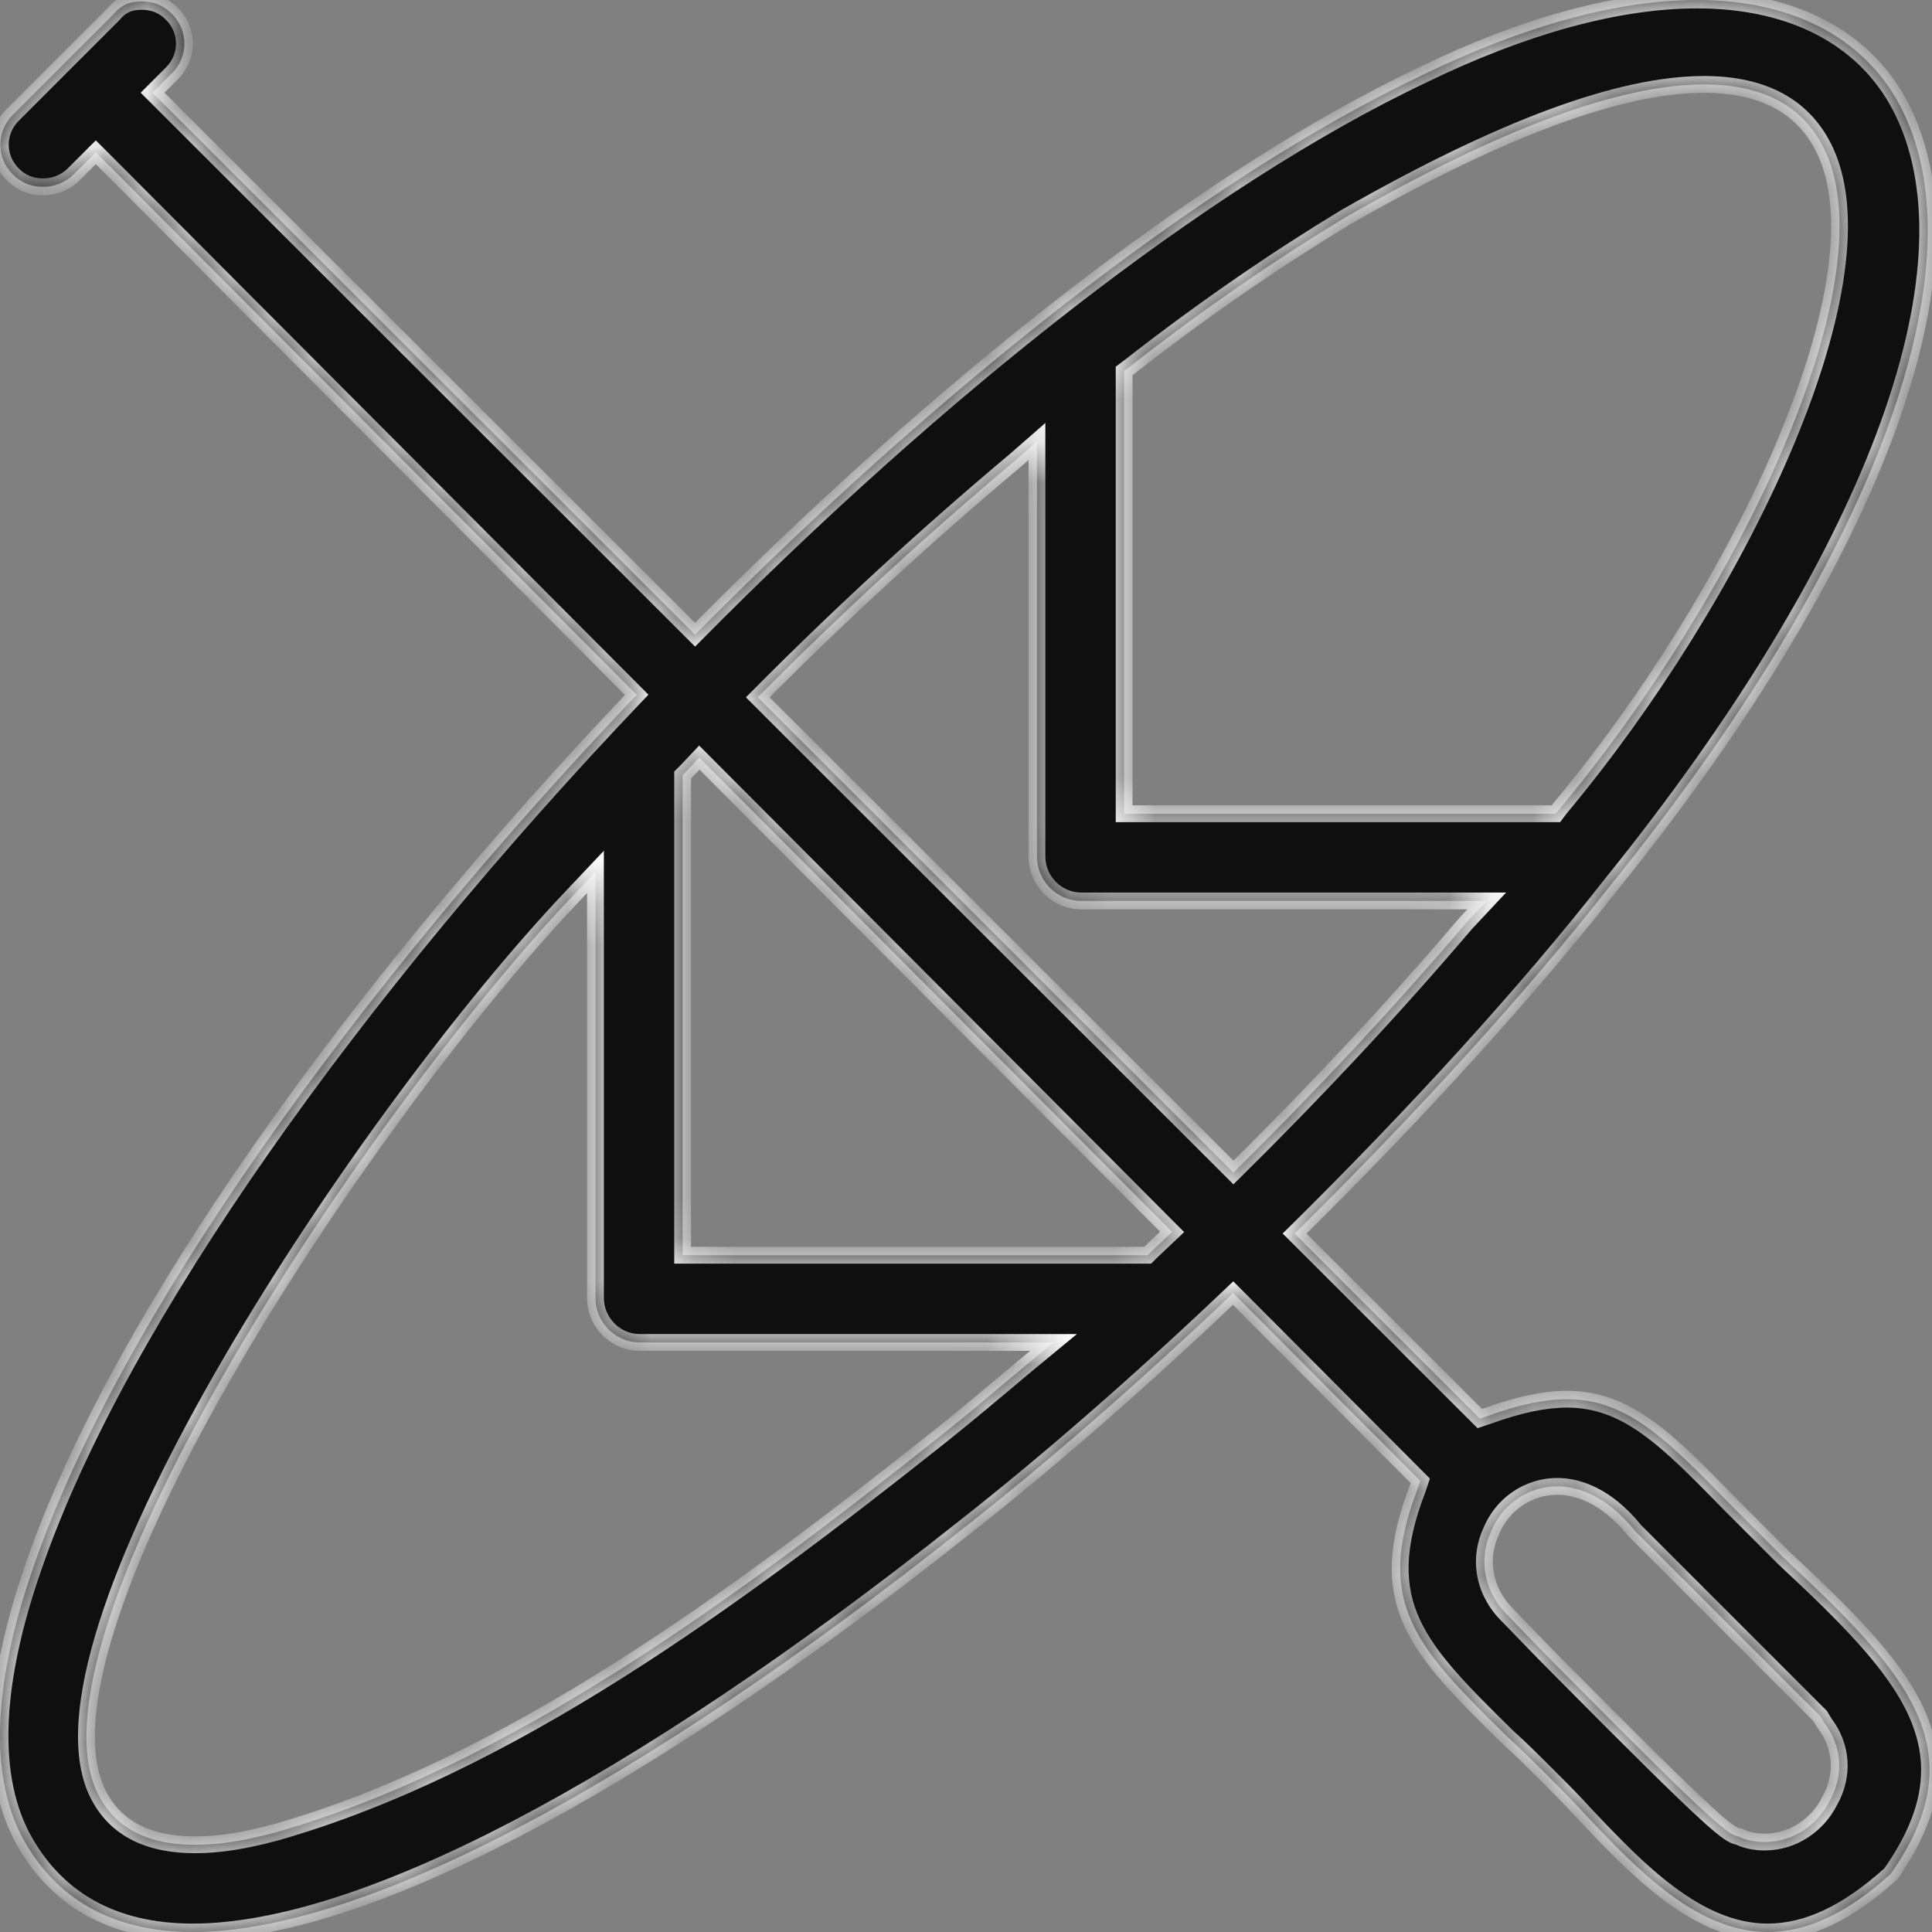 <svg width="46" height="46" viewBox="0 0 46 46" fill="none" xmlns="http://www.w3.org/2000/svg">
<rect x="0" y="0" width="46" height="46" fill="#808080" stroke="none"/>
<mask id="path-1-inside-1_574_754" fill="white">
<path fill-rule="evenodd" clip-rule="evenodd" d="M33.883 1.779C36.255 0.626 38.496 -6.10352e-05 40.407 -6.10352e-05C42.746 -6.10352e-05 44.493 0.956 45.317 2.669C47.162 6.491 44.559 13.378 38.364 21.056C36.378 23.594 33.696 26.54 30.824 29.371L35.233 33.775L35.431 33.709C36.155 33.445 36.782 33.314 37.309 33.314C38.747 33.314 39.699 34.287 41.162 35.782L41.197 35.818L42.482 37.103C45.415 39.838 47.095 41.65 45.019 44.616C43.998 45.539 43.042 46 42.087 46C40.406 46 38.989 44.517 37.77 43.232C37.473 42.903 37.177 42.606 36.913 42.342L36.913 42.342C36.551 41.98 36.221 41.65 35.892 41.354C33.75 39.245 32.696 38.19 33.75 35.456L33.816 35.258L29.36 30.788C27.198 32.843 24.98 34.788 22.91 36.411C15.1 42.606 8.576 46 4.589 46C2.678 46 1.294 45.209 0.503 43.693C-0.255 42.211 -0.156 40.036 0.799 37.301C2.827 31.406 8.504 23.529 15.159 16.543L2.413 3.756L2.281 3.625L1.754 4.152C1.557 4.349 1.293 4.448 1.029 4.448C0.733 4.448 0.502 4.349 0.304 4.152C-0.091 3.756 -0.091 3.13 0.304 2.735L2.71 0.329C2.875 0.132 3.072 0.033 3.369 0.033C3.665 0.033 3.896 0.132 4.094 0.329C4.489 0.725 4.489 1.351 4.094 1.746L3.632 2.208L16.549 15.111C22.299 9.3 28.619 4.272 33.883 1.779ZM16.65 18.038C16.551 18.143 16.451 18.248 16.352 18.354L16.253 18.453V29.887H27.325L27.424 29.788C27.586 29.636 27.747 29.484 27.908 29.331L16.65 18.038ZM29.368 27.917L18.042 16.602C20.031 14.597 22.087 12.715 24.162 10.973L24.689 10.511V20.397C24.689 20.957 25.15 21.451 25.744 21.451H35.398L34.904 21.979C33.186 23.995 31.336 25.975 29.368 27.917ZM22.415 34.17C23.075 33.643 23.701 33.116 24.327 32.589L25.084 31.963H15.232C14.639 31.963 14.178 31.468 14.178 30.908V20.759L13.617 21.352C8.774 26.46 0.602 38.685 2.282 42.606C2.678 43.496 3.468 43.924 4.655 43.924C5.215 43.924 5.841 43.825 6.566 43.627C12.102 42.046 17.44 38.125 22.415 34.17ZM37.046 19.375L37.145 19.244C41.33 14.235 44.921 6.821 43.471 3.625C42.977 2.537 41.989 2.01 40.572 2.01C38.562 2.01 35.728 3.064 32.037 5.173C30.456 6.129 28.709 7.315 26.897 8.732L26.765 8.831V19.375H37.046ZM42.021 43.858C42.68 43.858 43.273 43.463 43.569 42.87C43.899 42.276 43.866 41.584 43.438 41.024L43.339 40.859L40.867 38.388L40.736 38.256L38.923 36.444C38.231 35.587 37.539 35.39 37.078 35.39C36.386 35.39 35.76 35.818 35.496 36.477C35.2 37.136 35.332 37.894 35.892 38.454C35.909 38.472 35.974 38.539 36.069 38.637C36.329 38.907 36.815 39.41 37.177 39.772C40.867 43.496 41.164 43.693 41.395 43.726C41.592 43.825 41.823 43.858 42.021 43.858Z"/>
</mask>
<path fill-rule="evenodd" clip-rule="evenodd" d="M33.883 1.779C36.255 0.626 38.496 -6.10352e-05 40.407 -6.10352e-05C42.746 -6.10352e-05 44.493 0.956 45.317 2.669C47.162 6.491 44.559 13.378 38.364 21.056C36.378 23.594 33.696 26.54 30.824 29.371L35.233 33.775L35.431 33.709C36.155 33.445 36.782 33.314 37.309 33.314C38.747 33.314 39.699 34.287 41.162 35.782L41.197 35.818L42.482 37.103C45.415 39.838 47.095 41.65 45.019 44.616C43.998 45.539 43.042 46 42.087 46C40.406 46 38.989 44.517 37.77 43.232C37.473 42.903 37.177 42.606 36.913 42.342L36.913 42.342C36.551 41.98 36.221 41.65 35.892 41.354C33.75 39.245 32.696 38.19 33.75 35.456L33.816 35.258L29.36 30.788C27.198 32.843 24.98 34.788 22.91 36.411C15.1 42.606 8.576 46 4.589 46C2.678 46 1.294 45.209 0.503 43.693C-0.255 42.211 -0.156 40.036 0.799 37.301C2.827 31.406 8.504 23.529 15.159 16.543L2.413 3.756L2.281 3.625L1.754 4.152C1.557 4.349 1.293 4.448 1.029 4.448C0.733 4.448 0.502 4.349 0.304 4.152C-0.091 3.756 -0.091 3.13 0.304 2.735L2.71 0.329C2.875 0.132 3.072 0.033 3.369 0.033C3.665 0.033 3.896 0.132 4.094 0.329C4.489 0.725 4.489 1.351 4.094 1.746L3.632 2.208L16.549 15.111C22.299 9.3 28.619 4.272 33.883 1.779ZM16.65 18.038C16.551 18.143 16.451 18.248 16.352 18.354L16.253 18.453V29.887H27.325L27.424 29.788C27.586 29.636 27.747 29.484 27.908 29.331L16.65 18.038ZM29.368 27.917L18.042 16.602C20.031 14.597 22.087 12.715 24.162 10.973L24.689 10.511V20.397C24.689 20.957 25.15 21.451 25.744 21.451H35.398L34.904 21.979C33.186 23.995 31.336 25.975 29.368 27.917ZM22.415 34.17C23.075 33.643 23.701 33.116 24.327 32.589L25.084 31.963H15.232C14.639 31.963 14.178 31.468 14.178 30.908V20.759L13.617 21.352C8.774 26.46 0.602 38.685 2.282 42.606C2.678 43.496 3.468 43.924 4.655 43.924C5.215 43.924 5.841 43.825 6.566 43.627C12.102 42.046 17.44 38.125 22.415 34.17ZM37.046 19.375L37.145 19.244C41.33 14.235 44.921 6.821 43.471 3.625C42.977 2.537 41.989 2.01 40.572 2.01C38.562 2.01 35.728 3.064 32.037 5.173C30.456 6.129 28.709 7.315 26.897 8.732L26.765 8.831V19.375H37.046ZM42.021 43.858C42.68 43.858 43.273 43.463 43.569 42.87C43.899 42.276 43.866 41.584 43.438 41.024L43.339 40.859L40.867 38.388L40.736 38.256L38.923 36.444C38.231 35.587 37.539 35.39 37.078 35.39C36.386 35.39 35.76 35.818 35.496 36.477C35.2 37.136 35.332 37.894 35.892 38.454C35.909 38.472 35.974 38.539 36.069 38.637C36.329 38.907 36.815 39.41 37.177 39.772C40.867 43.496 41.164 43.693 41.395 43.726C41.592 43.825 41.823 43.858 42.021 43.858Z" fill="#0F0F0F"/>
<path d="M33.883 1.779L33.968 1.96L33.97 1.959L33.883 1.779ZM45.317 2.669L45.136 2.756L45.136 2.756L45.317 2.669ZM38.364 21.056L38.208 20.93L38.206 20.933L38.364 21.056ZM30.824 29.371L30.683 29.228L30.54 29.37L30.683 29.512L30.824 29.371ZM35.233 33.775L35.091 33.916L35.179 34.004L35.296 33.965L35.233 33.775ZM35.431 33.709L35.494 33.899L35.499 33.897L35.431 33.709ZM41.162 35.782L41.019 35.922L41.019 35.922L41.162 35.782ZM41.197 35.818L41.054 35.958L41.056 35.959L41.197 35.818ZM42.482 37.103L42.34 37.245L42.346 37.249L42.482 37.103ZM45.019 44.616L45.153 44.764L45.17 44.749L45.183 44.731L45.019 44.616ZM37.77 43.232L37.621 43.366L37.625 43.37L37.77 43.232ZM35.892 41.354L35.751 41.496L35.758 41.502L35.892 41.354ZM33.75 35.456L33.937 35.528L33.94 35.519L33.75 35.456ZM33.816 35.258L34.006 35.321L34.045 35.204L33.958 35.117L33.816 35.258ZM29.36 30.788L29.502 30.647L29.364 30.508L29.222 30.643L29.36 30.788ZM22.91 36.411L22.786 36.254L22.785 36.254L22.91 36.411ZM0.503 43.693L0.325 43.784L0.326 43.786L0.503 43.693ZM0.799 37.301L0.988 37.367L0.989 37.366L0.799 37.301ZM15.159 16.543L15.304 16.681L15.439 16.54L15.301 16.401L15.159 16.543ZM2.413 3.756L2.555 3.615L2.555 3.615L2.413 3.756ZM2.281 3.625L2.423 3.483L2.281 3.342L2.14 3.483L2.281 3.625ZM1.754 4.152L1.613 4.01L1.613 4.01L1.754 4.152ZM0.304 4.152L0.163 4.293L0.163 4.293L0.304 4.152ZM0.304 2.735L0.446 2.876L0.446 2.876L0.304 2.735ZM2.71 0.329L2.851 0.471L2.858 0.464L2.863 0.457L2.71 0.329ZM4.094 0.329L4.235 0.188L4.235 0.188L4.094 0.329ZM4.094 1.746L4.235 1.888L4.235 1.888L4.094 1.746ZM3.632 2.208L3.491 2.066L3.35 2.208L3.491 2.349L3.632 2.208ZM16.549 15.111L16.408 15.253L16.55 15.395L16.692 15.252L16.549 15.111ZM16.352 18.354L16.494 18.495L16.498 18.491L16.352 18.354ZM16.65 18.038L16.792 17.897L16.646 17.751L16.505 17.901L16.65 18.038ZM16.253 18.453L16.112 18.311L16.053 18.37V18.453H16.253ZM16.253 29.887H16.053V30.087H16.253V29.887ZM27.325 29.887V30.087H27.408L27.467 30.028L27.325 29.887ZM27.424 29.788L27.287 29.642L27.283 29.646L27.424 29.788ZM27.908 29.331L28.046 29.476L28.194 29.335L28.049 29.19L27.908 29.331ZM29.368 27.917L29.227 28.058L29.367 28.198L29.509 28.059L29.368 27.917ZM18.042 16.602L17.9 16.462L17.76 16.603L17.901 16.744L18.042 16.602ZM24.162 10.973L24.291 11.126L24.294 11.123L24.162 10.973ZM24.689 10.511H24.889V10.071L24.557 10.361L24.689 10.511ZM35.398 21.451L35.544 21.588L35.86 21.251H35.398V21.451ZM34.904 21.979L34.758 21.841L34.752 21.849L34.904 21.979ZM24.327 32.589L24.199 32.435L24.198 32.436L24.327 32.589ZM22.415 34.17L22.54 34.327L22.54 34.327L22.415 34.17ZM25.084 31.963L25.212 32.117L25.641 31.763H25.084V31.963ZM14.178 20.759H14.378V20.256L14.032 20.622L14.178 20.759ZM13.617 21.352L13.763 21.49L13.763 21.49L13.617 21.352ZM2.282 42.606L2.098 42.685L2.099 42.687L2.282 42.606ZM6.566 43.627L6.618 43.82L6.621 43.82L6.566 43.627ZM37.145 19.244L36.991 19.115L36.985 19.123L37.145 19.244ZM37.046 19.375V19.575H37.146L37.206 19.495L37.046 19.375ZM43.471 3.625L43.653 3.542L43.653 3.542L43.471 3.625ZM32.037 5.173L31.938 5L31.934 5.002L32.037 5.173ZM26.897 8.732L27.017 8.892L27.02 8.89L26.897 8.732ZM26.765 8.831L26.645 8.671L26.565 8.731V8.831H26.765ZM26.765 19.375H26.565V19.575H26.765V19.375ZM43.569 42.87L43.394 42.772L43.391 42.78L43.569 42.87ZM43.438 41.024L43.266 41.127L43.272 41.137L43.279 41.146L43.438 41.024ZM43.339 40.859L43.51 40.757L43.498 40.736L43.48 40.718L43.339 40.859ZM40.867 38.388L41.009 38.247L41.009 38.247L40.867 38.388ZM40.736 38.256L40.594 38.398L40.594 38.398L40.736 38.256ZM38.923 36.444L38.768 36.57L38.774 36.578L38.782 36.585L38.923 36.444ZM35.496 36.477L35.679 36.559L35.682 36.551L35.496 36.477ZM35.892 38.454L36.033 38.313L36.033 38.313L35.892 38.454ZM36.069 38.637L36.213 38.498L36.213 38.498L36.069 38.637ZM37.177 39.772L37.319 39.631L37.318 39.631L37.177 39.772ZM41.395 43.726L41.484 43.547L41.455 43.533L41.423 43.528L41.395 43.726ZM40.407 -0.2C38.455 -0.2 36.184 0.438 33.795 1.599L33.97 1.959C36.326 0.814 38.536 0.2 40.407 0.2V-0.2ZM45.497 2.582C44.632 0.783 42.803 -0.2 40.407 -0.2V0.2C42.69 0.2 44.354 1.128 45.136 2.756L45.497 2.582ZM38.52 21.181C41.625 17.332 43.838 13.673 45.042 10.487C46.244 7.309 46.455 4.567 45.497 2.582L45.136 2.756C46.023 4.593 45.855 7.206 44.668 10.346C43.483 13.479 41.297 17.102 38.208 20.93L38.52 21.181ZM30.964 29.513C33.84 26.678 36.529 23.726 38.521 21.179L38.206 20.933C36.227 23.462 33.551 26.401 30.683 29.228L30.964 29.513ZM35.374 33.633L30.965 29.229L30.683 29.512L35.091 33.916L35.374 33.633ZM35.367 33.519L35.169 33.585L35.296 33.965L35.494 33.899L35.367 33.519ZM37.309 33.114C36.75 33.114 36.1 33.253 35.362 33.521L35.499 33.897C36.211 33.638 36.813 33.514 37.309 33.514V33.114ZM41.305 35.643C40.578 34.899 39.961 34.267 39.343 33.825C38.717 33.377 38.08 33.114 37.309 33.114V33.514C37.976 33.514 38.534 33.737 39.11 34.15C39.693 34.568 40.284 35.17 41.019 35.922L41.305 35.643ZM41.34 35.678L41.305 35.643L41.019 35.922L41.054 35.958L41.34 35.678ZM42.623 36.962L41.338 35.676L41.056 35.959L42.341 37.245L42.623 36.962ZM45.183 44.731C45.714 43.972 46.015 43.273 46.109 42.603C46.204 41.931 46.088 41.303 45.811 40.691C45.264 39.481 44.077 38.317 42.618 36.957L42.346 37.249C43.82 38.624 44.939 39.733 45.447 40.855C45.697 41.409 45.795 41.961 45.713 42.548C45.63 43.138 45.362 43.777 44.855 44.501L45.183 44.731ZM42.087 46.2C43.111 46.2 44.113 45.704 45.153 44.764L44.885 44.468C43.883 45.373 42.973 45.8 42.087 45.8V46.2ZM37.625 43.37C38.232 44.01 38.903 44.715 39.636 45.258C40.37 45.803 41.186 46.2 42.087 46.2V45.8C41.307 45.8 40.574 45.456 39.874 44.937C39.174 44.418 38.527 43.739 37.915 43.094L37.625 43.37ZM36.772 42.484C37.036 42.748 37.329 43.041 37.621 43.366L37.919 43.098C37.618 42.764 37.318 42.464 37.055 42.201L36.772 42.484ZM36.772 42.484L36.772 42.484L37.055 42.201L37.055 42.201L36.772 42.484ZM35.758 41.502C36.083 41.795 36.408 42.12 36.772 42.484L37.055 42.201C36.693 41.839 36.36 41.506 36.026 41.205L35.758 41.502ZM33.563 35.383C33.024 36.783 33.011 37.79 33.441 38.723C33.859 39.633 34.69 40.451 35.751 41.496L36.032 41.211C34.952 40.148 34.185 39.384 33.804 38.556C33.434 37.751 33.422 36.863 33.937 35.527L33.563 35.383ZM33.626 35.194L33.56 35.392L33.94 35.519L34.006 35.321L33.626 35.194ZM29.218 30.929L33.674 35.399L33.958 35.117L29.502 30.647L29.218 30.929ZM23.033 36.569C25.109 34.941 27.333 32.992 29.498 30.933L29.222 30.643C27.064 32.695 24.85 34.636 22.786 36.254L23.033 36.569ZM4.589 46.2C6.631 46.2 9.294 45.334 12.409 43.706C15.529 42.075 19.123 39.67 23.034 36.568L22.785 36.254C18.887 39.347 15.314 41.736 12.223 43.351C9.127 44.969 6.534 45.8 4.589 45.8V46.2ZM0.326 43.786C1.155 45.376 2.613 46.2 4.589 46.2V45.8C2.743 45.8 1.432 45.042 0.68 43.601L0.326 43.786ZM0.611 37.235C-0.351 39.986 -0.471 42.227 0.325 43.784L0.681 43.602C-0.039 42.194 0.038 40.086 0.988 37.367L0.611 37.235ZM15.015 16.405C8.353 23.398 2.653 31.299 0.61 37.236L0.989 37.366C3.002 31.512 8.655 23.661 15.304 16.681L15.015 16.405ZM2.272 3.898L15.018 16.684L15.301 16.401L2.555 3.615L2.272 3.898ZM2.14 3.766L2.272 3.898L2.555 3.615L2.423 3.483L2.14 3.766ZM1.896 4.293L2.423 3.766L2.14 3.483L1.613 4.01L1.896 4.293ZM1.029 4.648C1.342 4.648 1.658 4.531 1.896 4.293L1.613 4.01C1.455 4.168 1.243 4.248 1.029 4.248V4.648ZM0.163 4.293C0.398 4.528 0.68 4.648 1.029 4.648V4.248C0.786 4.248 0.606 4.17 0.446 4.01L0.163 4.293ZM0.163 2.593C-0.311 3.067 -0.311 3.82 0.163 4.293L0.446 4.01C0.128 3.693 0.128 3.194 0.446 2.876L0.163 2.593ZM2.568 0.188L0.163 2.593L0.446 2.876L2.851 0.471L2.568 0.188ZM3.369 -0.167C3.198 -0.167 3.045 -0.139 2.906 -0.075C2.767 -0.01 2.654 0.084 2.556 0.201L2.863 0.457C2.931 0.377 2.998 0.323 3.074 0.289C3.149 0.254 3.243 0.233 3.369 0.233V-0.167ZM4.235 0.188C4 -0.047 3.718 -0.167 3.369 -0.167V0.233C3.612 0.233 3.792 0.311 3.952 0.471L4.235 0.188ZM4.235 1.888C4.709 1.414 4.709 0.661 4.235 0.188L3.952 0.471C4.27 0.788 4.27 1.288 3.952 1.605L4.235 1.888ZM3.774 2.349L4.235 1.888L3.952 1.605L3.491 2.066L3.774 2.349ZM16.691 14.97L3.774 2.066L3.491 2.349L16.408 15.253L16.691 14.97ZM33.797 1.599C28.503 4.106 22.163 9.153 16.407 14.97L16.692 15.252C22.434 9.448 28.735 4.439 33.968 1.96L33.797 1.599ZM16.498 18.491C16.597 18.385 16.696 18.28 16.795 18.176L16.505 17.901C16.405 18.006 16.306 18.111 16.206 18.217L16.498 18.491ZM16.395 18.594L16.494 18.495L16.211 18.212L16.112 18.311L16.395 18.594ZM16.453 29.887V18.453H16.053V29.887H16.453ZM27.325 29.687H16.253V30.087H27.325V29.687ZM27.283 29.646L27.184 29.745L27.467 30.028L27.565 29.929L27.283 29.646ZM27.77 29.186C27.61 29.338 27.449 29.49 27.287 29.642L27.561 29.934C27.723 29.781 27.885 29.629 28.046 29.476L27.77 29.186ZM16.509 18.179L27.766 29.472L28.049 29.19L16.792 17.897L16.509 18.179ZM29.51 27.775L18.183 16.461L17.901 16.744L29.227 28.058L29.51 27.775ZM18.184 16.743C20.169 14.742 22.22 12.864 24.29 11.126L24.033 10.819C21.953 12.566 19.894 14.451 17.9 16.462L18.184 16.743ZM24.294 11.123L24.821 10.662L24.557 10.361L24.03 10.822L24.294 11.123ZM24.489 10.511V20.397H24.889V10.511H24.489ZM24.489 20.397C24.489 21.063 25.036 21.651 25.744 21.651V21.251C25.265 21.251 24.889 20.851 24.889 20.397H24.489ZM25.744 21.651H35.398V21.251H25.744V21.651ZM35.252 21.314L34.758 21.842L35.05 22.115L35.544 21.588L35.252 21.314ZM34.752 21.849C33.038 23.861 31.192 25.836 29.228 27.774L29.509 28.059C31.48 26.114 33.334 24.13 35.056 22.108L34.752 21.849ZM24.198 32.436C23.571 32.963 22.947 33.489 22.291 34.014L22.54 34.327C23.202 33.798 23.83 33.269 24.455 32.742L24.198 32.436ZM24.957 31.808L24.199 32.435L24.454 32.743L25.212 32.117L24.957 31.808ZM15.232 32.163H25.084V31.763H15.232V32.163ZM13.978 30.908C13.978 31.575 14.524 32.163 15.232 32.163V31.763C14.753 31.763 14.378 31.362 14.378 30.908H13.978ZM13.978 20.759V30.908H14.378V20.759H13.978ZM13.763 21.49L14.323 20.897L14.032 20.622L13.472 21.215L13.763 21.49ZM2.466 42.527C2.274 42.08 2.217 41.497 2.287 40.796C2.357 40.097 2.553 39.293 2.853 38.414C3.452 36.654 4.46 34.611 5.676 32.525C8.108 28.351 11.353 24.031 13.763 21.49L13.472 21.215C11.038 23.781 7.776 28.127 5.33 32.323C4.108 34.422 3.085 36.49 2.474 38.285C2.168 39.182 1.963 40.017 1.889 40.757C1.815 41.494 1.87 42.152 2.098 42.685L2.466 42.527ZM4.655 43.724C4.085 43.724 3.626 43.621 3.269 43.423C2.914 43.228 2.646 42.933 2.465 42.525L2.099 42.687C2.314 43.169 2.639 43.533 3.075 43.774C3.508 44.013 4.039 44.124 4.655 44.124V43.724ZM6.513 43.434C5.799 43.629 5.192 43.724 4.655 43.724V44.124C5.238 44.124 5.882 44.021 6.618 43.82L6.513 43.434ZM22.291 34.014C17.313 37.97 12.004 41.866 6.511 43.435L6.621 43.82C12.2 42.226 17.567 38.279 22.54 34.327L22.291 34.014ZM36.985 19.123L36.886 19.255L37.206 19.495L37.305 19.363L36.985 19.123ZM43.289 3.707C43.628 4.455 43.681 5.472 43.486 6.677C43.291 7.879 42.853 9.245 42.237 10.675C41.006 13.535 39.072 16.625 36.991 19.115L37.298 19.372C39.402 16.854 41.357 13.732 42.605 10.834C43.229 9.384 43.679 7.985 43.88 6.741C44.081 5.501 44.039 4.393 43.653 3.542L43.289 3.707ZM40.572 2.21C41.256 2.21 41.822 2.337 42.271 2.585C42.717 2.831 43.059 3.201 43.289 3.707L43.653 3.542C43.389 2.961 42.99 2.524 42.464 2.234C41.941 1.946 41.304 1.81 40.572 1.81V2.21ZM32.136 5.347C35.824 3.24 38.618 2.21 40.572 2.21V1.81C38.505 1.81 35.632 2.889 31.938 5L32.136 5.347ZM27.02 8.89C28.826 7.478 30.566 6.296 32.141 5.344L31.934 5.002C30.345 5.962 28.592 7.153 26.774 8.574L27.02 8.89ZM26.885 8.991L27.017 8.892L26.777 8.572L26.645 8.671L26.885 8.991ZM26.965 19.375V8.831H26.565V19.375H26.965ZM37.046 19.175H26.765V19.575H37.046V19.175ZM43.391 42.78C43.125 43.311 42.598 43.658 42.021 43.658V44.058C42.762 44.058 43.421 43.614 43.748 42.959L43.391 42.78ZM43.279 41.146C43.657 41.641 43.687 42.247 43.395 42.772L43.744 42.967C44.111 42.306 44.075 41.528 43.596 40.903L43.279 41.146ZM43.167 40.962L43.266 41.127L43.609 40.921L43.51 40.757L43.167 40.962ZM40.726 38.53L43.197 41.001L43.48 40.718L41.009 38.247L40.726 38.53ZM40.594 38.398L40.726 38.53L41.009 38.247L40.877 38.115L40.594 38.398ZM38.782 36.585L40.594 38.398L40.877 38.115L39.065 36.303L38.782 36.585ZM37.078 35.59C37.475 35.59 38.111 35.757 38.768 36.57L39.079 36.318C38.351 35.418 37.603 35.19 37.078 35.19V35.59ZM35.682 36.551C35.916 35.966 36.47 35.59 37.078 35.59V35.19C36.302 35.19 35.604 35.67 35.311 36.403L35.682 36.551ZM36.033 38.313C35.53 37.809 35.417 37.14 35.679 36.559L35.314 36.395C34.982 37.132 35.133 37.979 35.75 38.596L36.033 38.313ZM36.213 38.498C36.119 38.401 36.053 38.332 36.033 38.313L35.75 38.596C35.766 38.611 35.829 38.676 35.925 38.776L36.213 38.498ZM37.318 39.631C36.958 39.27 36.473 38.768 36.213 38.498L35.925 38.776C36.185 39.045 36.672 39.55 37.035 39.913L37.318 39.631ZM41.423 43.528C41.403 43.525 41.37 43.522 41.271 43.453C41.165 43.381 41 43.245 40.719 42.986C40.158 42.471 39.165 41.494 37.319 39.631L37.035 39.913C38.88 41.774 39.88 42.758 40.448 43.28C40.731 43.541 40.913 43.693 41.044 43.783C41.181 43.877 41.271 43.911 41.366 43.924L41.423 43.528ZM42.021 43.658C41.842 43.658 41.645 43.628 41.484 43.547L41.305 43.905C41.54 44.023 41.804 44.058 42.021 44.058V43.658Z" fill="white" mask="url(#path-1-inside-1_574_754)"/>
</svg>
